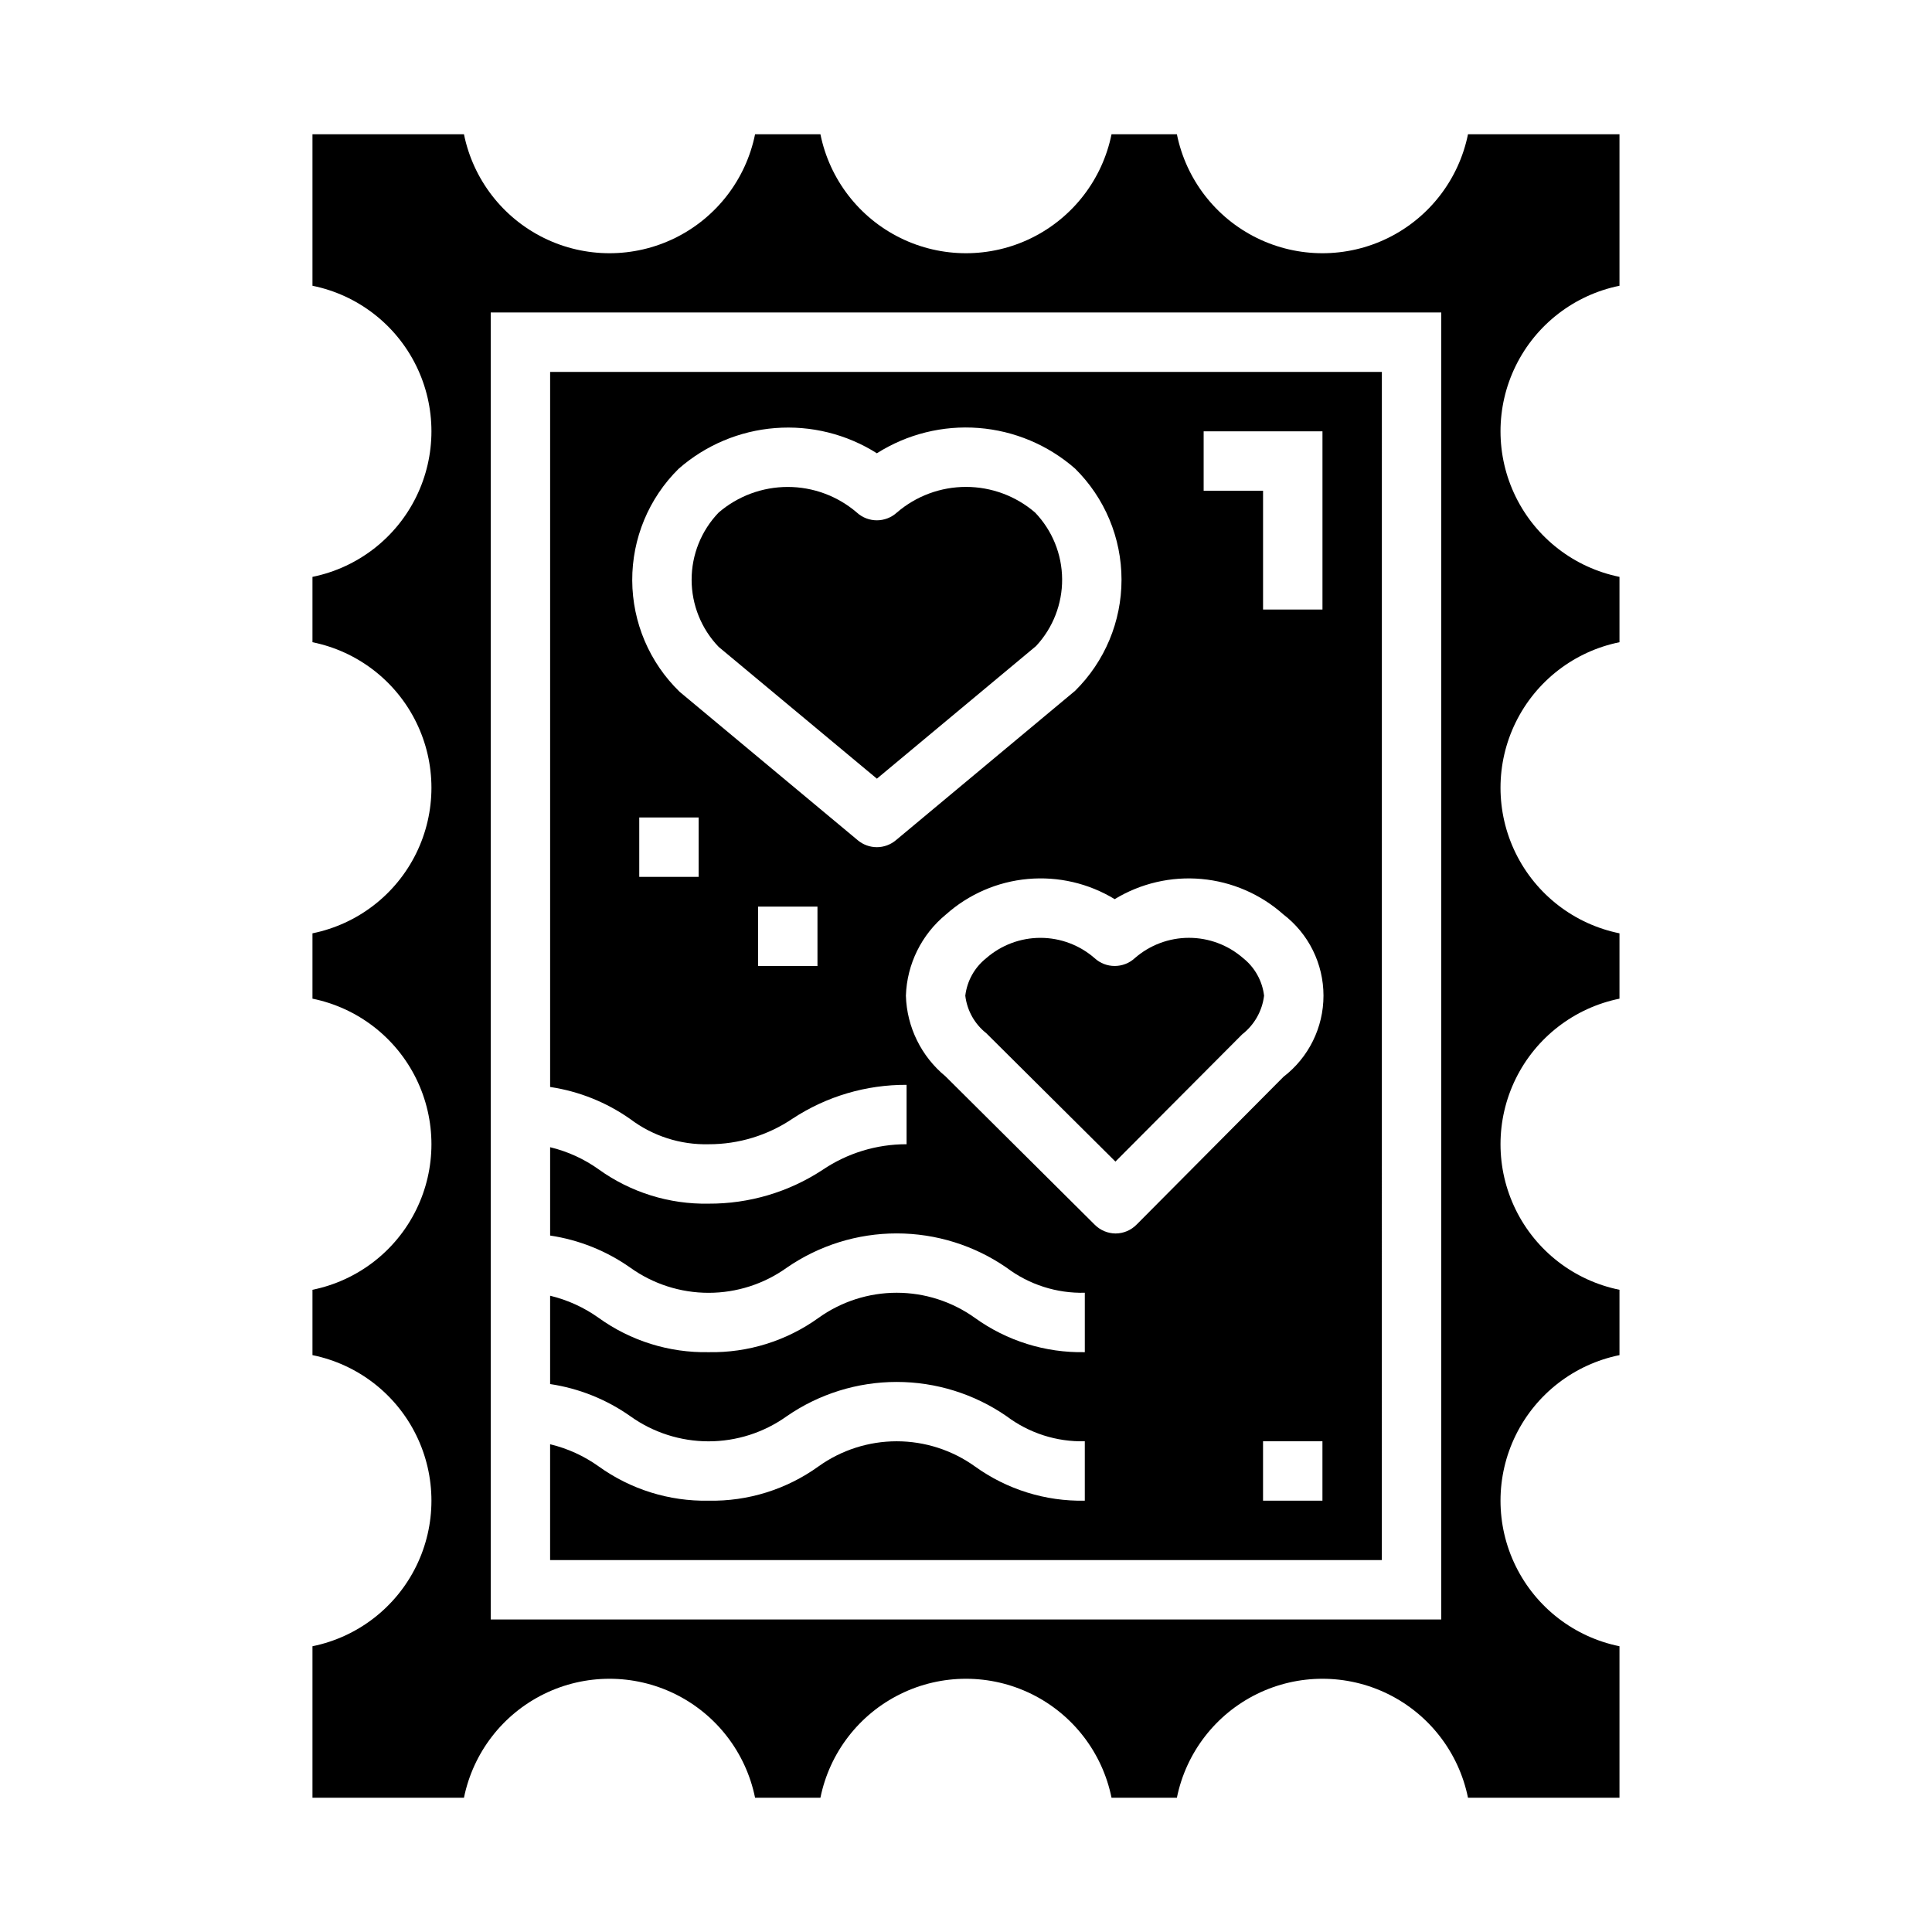 <?xml version="1.0" encoding="UTF-8"?>
<!-- Uploaded to: ICON Repo, www.svgrepo.com, Generator: ICON Repo Mixer Tools -->
<svg fill="#000000" width="800px" height="800px" version="1.1" viewBox="144 144 512 512" xmlns="http://www.w3.org/2000/svg">
 <g>
  <path d="m510.21 242.56h-220.42v189.5c7.652 1.141 14.934 4.059 21.254 8.516 5.965 4.496 13.277 6.844 20.746 6.66 7.957 0.02 15.738-2.359 22.324-6.832 8.953-5.867 19.438-8.965 30.141-8.91v15.742c-7.961-0.02-15.738 2.359-22.324 6.832-8.953 5.867-19.438 8.965-30.141 8.914-10.438 0.199-20.656-2.988-29.129-9.086-3.871-2.766-8.242-4.762-12.871-5.871v23.41c7.652 1.141 14.934 4.059 21.254 8.516 6.047 4.332 13.297 6.66 20.734 6.66 7.434 0 14.684-2.328 20.73-6.66 8.559-5.914 18.719-9.082 29.125-9.082s20.566 3.168 29.125 9.082c5.961 4.492 13.27 6.832 20.73 6.644v15.746c-10.438 0.207-20.66-2.984-29.129-9.086-6.043-4.328-13.289-6.66-20.723-6.66-7.434 0-14.68 2.332-20.723 6.66-8.473 6.098-18.691 9.285-29.125 9.086-10.438 0.199-20.656-2.988-29.129-9.086-3.871-2.766-8.242-4.762-12.871-5.871v23.41c7.652 1.145 14.934 4.059 21.254 8.52 6.047 4.328 13.297 6.656 20.734 6.656 7.434 0 14.684-2.328 20.73-6.656 8.559-5.914 18.719-9.082 29.125-9.082s20.566 3.168 29.125 9.082c5.961 4.488 13.27 6.832 20.73 6.641v15.746c-10.438 0.207-20.66-2.981-29.129-9.086-6.043-4.328-13.289-6.656-20.723-6.656-7.434 0-14.68 2.328-20.723 6.656-8.473 6.102-18.691 9.289-29.125 9.086-10.438 0.199-20.656-2.988-29.129-9.086-3.871-2.766-8.242-4.762-12.871-5.871v30.699h220.42zm-47.23 15.742h31.488v47.23l-15.746 0.004v-31.488h-15.742zm-133.83 118.08h-15.742v-15.746h15.742zm31.488 23.617h-15.742v-15.746h15.742zm15.742-31.488h0.004c-1.844 0-3.629-0.641-5.047-1.82l-47.23-39.359c-7.984-7.742-12.508-18.375-12.559-29.496-0.047-11.121 4.383-21.793 12.297-29.605 7.141-6.266 16.117-10.051 25.586-10.789 9.469-0.742 18.926 1.602 26.953 6.68 8.023-5.086 17.477-7.438 26.945-6.703 9.473 0.734 18.449 4.516 25.594 10.777 7.867 7.773 12.293 18.375 12.293 29.434 0 11.062-4.426 21.66-12.293 29.434l-47.492 39.598c-1.414 1.191-3.199 1.844-5.047 1.852zm118.08 173.18h-15.742v-15.746h15.742zm-10.359-112.29-38.887 39.125v-0.004c-1.461 1.5-3.465 2.352-5.559 2.363-2.066-0.012-4.043-0.836-5.508-2.293l-39.59-39.359c-6.414-5.273-10.238-13.062-10.484-21.363 0.273-8.379 4.152-16.227 10.633-21.539 6.035-5.371 13.637-8.668 21.684-9.395s16.113 1.148 23.016 5.348c6.902-4.199 14.969-6.07 23.016-5.344 8.047 0.727 15.645 4.019 21.68 9.391 6.703 5.129 10.637 13.09 10.637 21.531 0 8.441-3.934 16.398-10.637 21.531z"/>
  <path d="m381.68 279.83c-3.004 2.742-7.606 2.742-10.609 0-5.098-4.379-11.594-6.785-18.312-6.785s-13.215 2.406-18.309 6.785c-4.598 4.785-7.164 11.164-7.164 17.797 0 6.637 2.566 13.016 7.164 17.801l41.934 34.93 42.188-35.156v-0.004c4.481-4.812 6.949-11.156 6.902-17.734s-2.613-12.887-7.164-17.633c-5.094-4.387-11.594-6.797-18.312-6.797-6.723 0-13.223 2.41-18.316 6.797z"/>
  <path d="m444.74 397.91c-3.016 2.777-7.66 2.777-10.672 0-3.977-3.465-9.074-5.371-14.344-5.371-5.273 0-10.367 1.906-14.344 5.371-3.098 2.453-5.098 6.031-5.566 9.957 0.465 3.922 2.465 7.5 5.566 9.949l34.219 34.016 33.605-33.73c3.215-2.508 5.297-6.191 5.789-10.234-0.465-3.926-2.469-7.512-5.566-9.965-3.977-3.465-9.07-5.371-14.344-5.371-5.273 0-10.367 1.91-14.344 5.379z"/>
  <path d="m573.18 219.73v-40.148h-40.148c-2.426 11.957-10.262 22.109-21.211 27.492-10.949 5.379-23.773 5.379-34.723 0-10.949-5.383-18.785-15.535-21.211-27.492h-17.32c-2.426 11.957-10.262 22.109-21.211 27.492-10.949 5.379-23.773 5.379-34.723 0-10.949-5.383-18.785-15.535-21.211-27.492h-17.32c-2.426 11.957-10.262 22.109-21.211 27.492-10.949 5.379-23.773 5.379-34.723 0-10.949-5.383-18.781-15.535-21.211-27.492h-40.148v40.148c11.957 2.426 22.113 10.262 27.492 21.211 5.383 10.949 5.383 23.773 0 34.723-5.379 10.949-15.535 18.781-27.492 21.211v17.32c11.957 2.426 22.113 10.262 27.492 21.211 5.383 10.949 5.383 23.773 0 34.723-5.379 10.949-15.535 18.781-27.492 21.211v17.32-0.004c11.957 2.43 22.113 10.266 27.492 21.211 5.383 10.949 5.383 23.777 0 34.727-5.379 10.949-15.535 18.781-27.492 21.211v17.32-0.004c11.957 2.43 22.113 10.262 27.492 21.211 5.383 10.949 5.383 23.777 0 34.723-5.379 10.949-15.535 18.785-27.492 21.215v40.145h40.148c2.43-11.953 10.262-22.109 21.211-27.492 10.949-5.379 23.773-5.379 34.723 0 10.949 5.383 18.785 15.539 21.211 27.492h17.32c2.426-11.953 10.262-22.109 21.211-27.492 10.949-5.379 23.773-5.379 34.723 0 10.949 5.383 18.785 15.539 21.211 27.492h17.32c2.426-11.953 10.262-22.109 21.211-27.492 10.949-5.379 23.773-5.379 34.723 0 10.949 5.383 18.785 15.539 21.211 27.492h40.148v-40.145c-11.957-2.43-22.109-10.266-27.492-21.215-5.383-10.945-5.383-23.773 0-34.723 5.383-10.949 15.535-18.781 27.492-21.211v-17.316c-11.957-2.43-22.109-10.262-27.492-21.211-5.383-10.949-5.383-23.777 0-34.727 5.383-10.945 15.535-18.781 27.492-21.211v-17.316c-11.957-2.43-22.109-10.262-27.492-21.211-5.383-10.949-5.383-23.773 0-34.723 5.383-10.949 15.535-18.785 27.492-21.211v-17.32c-11.957-2.43-22.109-10.262-27.492-21.211-5.383-10.949-5.383-23.773 0-34.723 5.383-10.949 15.535-18.785 27.492-21.211zm-47.234 353.45h-251.9v-346.37h251.9z"/>
 </g>
</svg>
